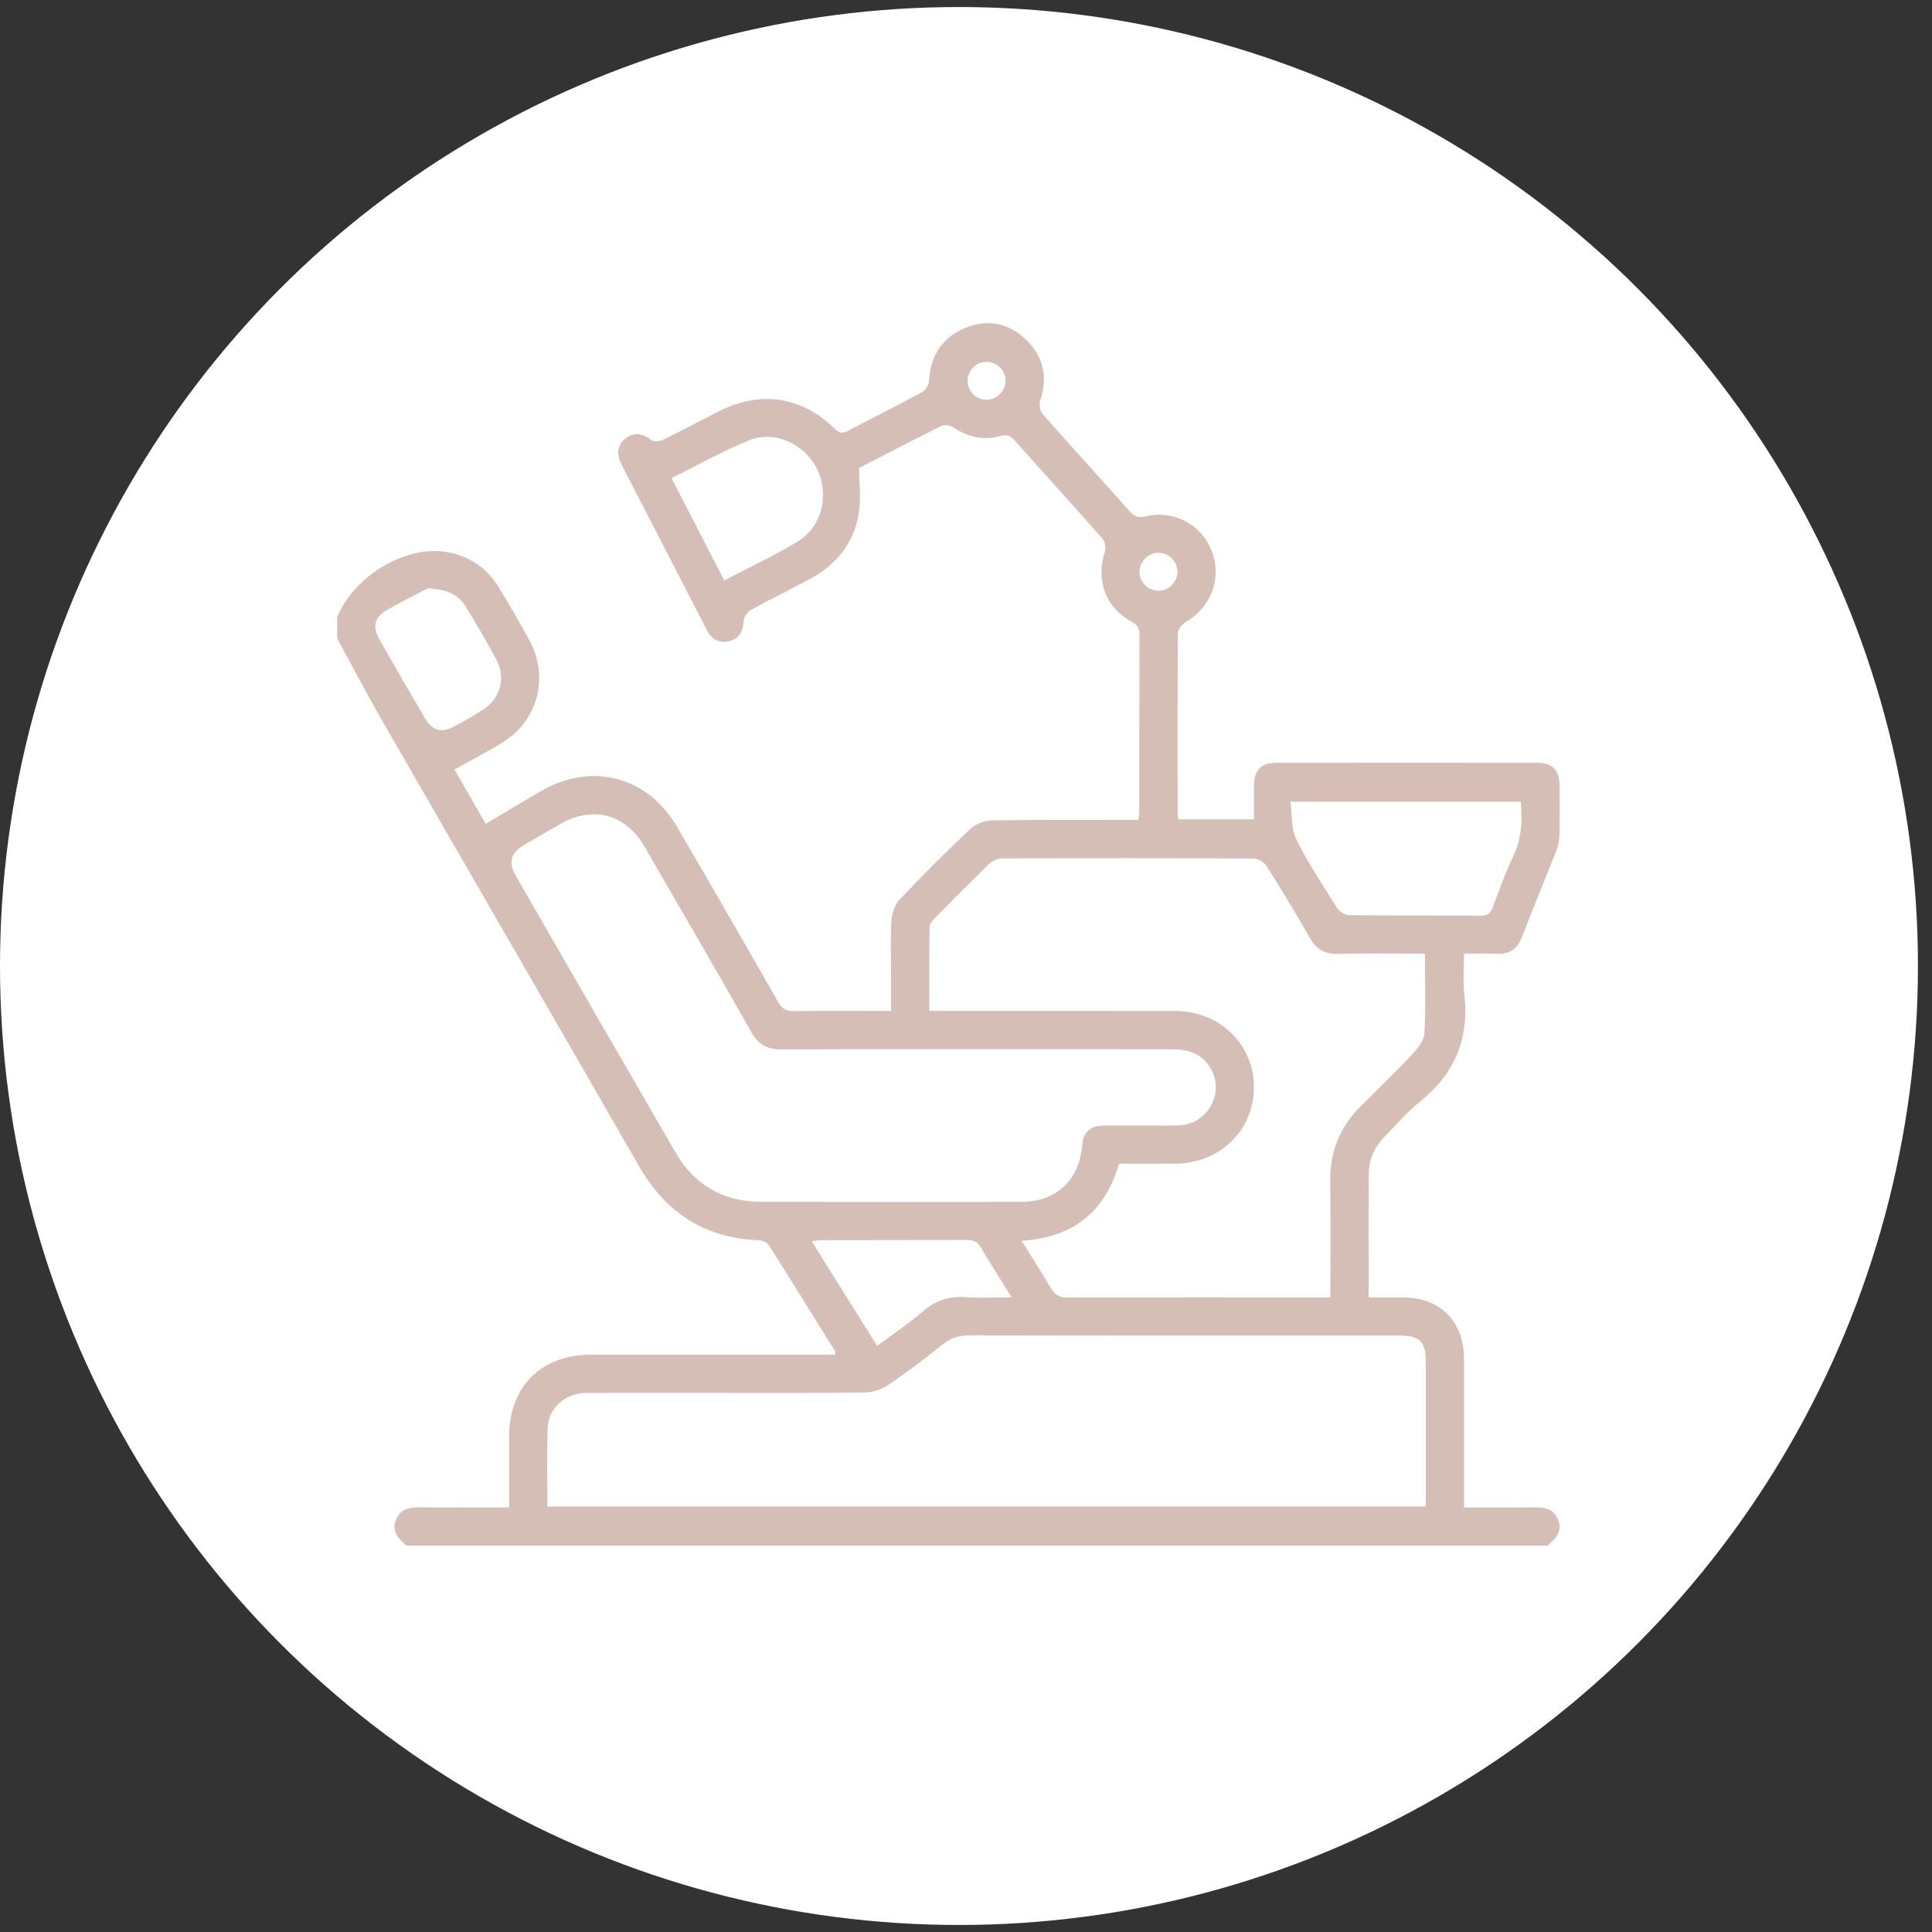 <?xml version="1.0" encoding="UTF-8"?>
<svg width="110px" height="110px" viewBox="0 0 110 110" version="1.1" xmlns="http://www.w3.org/2000/svg" xmlns:xlink="http://www.w3.org/1999/xlink">
    <rect x="0" y="0" width="110" height="110" fill="#333333" stroke="none"/>
    <title>Group 13</title>
    <g id="UI" stroke="none" stroke-width="1" fill="none" fill-rule="evenodd">
        <g id="Invisalign" transform="translate(-906, -3224)">
            <g id="Group-13" transform="translate(906, 3224.4)">
                <circle id="Oval" fill="#FFFFFF" cx="54.6" cy="54.6" r="54.6"></circle>
                <path d="M65.984,31.072 C65.404,31.06 64.891,31.551 64.877,32.132 C64.862,32.718 65.346,33.223 65.935,33.236 C66.521,33.249 67.026,32.765 67.04,32.178 C67.053,31.59 66.57,31.084 65.984,31.072 L65.984,31.072 Z M55.09,21.23 C55.06,21.814 55.532,22.335 56.117,22.364 C56.689,22.392 57.222,21.907 57.253,21.331 C57.284,20.748 56.81,20.229 56.221,20.2 C55.634,20.172 55.12,20.64 55.09,21.23 L55.09,21.23 Z M24.35,33.095 C23.729,33.424 22.848,33.861 21.999,34.353 C21.331,34.74 21.198,35.29 21.583,35.97 C22.45,37.504 23.332,39.03 24.227,40.548 C24.601,41.18 25.149,41.333 25.788,40.996 C26.387,40.68 26.981,40.349 27.546,39.976 C28.498,39.347 28.809,38.18 28.268,37.168 C27.715,36.132 27.116,35.12 26.503,34.118 C26.096,33.452 25.448,33.156 24.35,33.095 L24.35,33.095 Z M49.942,76.232 C50.878,75.532 51.764,74.938 52.567,74.249 C53.284,73.633 54.051,73.387 54.984,73.454 C55.819,73.514 56.662,73.467 57.604,73.467 C56.962,72.435 56.386,71.546 55.85,70.633 C55.651,70.294 55.414,70.195 55.036,70.197 C52.279,70.212 49.522,70.204 46.765,70.208 C46.602,70.208 46.44,70.24 46.211,70.265 C47.474,72.285 48.692,74.233 49.942,76.232 L49.942,76.232 Z M41.237,32.65 C42.677,31.894 44.09,31.235 45.416,30.433 C46.808,29.591 47.237,27.766 46.521,26.307 C45.819,24.875 44.113,24.075 42.64,24.672 C41.146,25.278 39.732,26.082 38.234,26.824 C39.254,28.802 40.23,30.697 41.237,32.65 L41.237,32.65 Z M86.579,45.249 L73.471,45.249 C73.579,46.014 73.511,46.797 73.81,47.399 C74.483,48.752 75.325,50.023 76.133,51.305 C76.259,51.504 76.57,51.703 76.798,51.705 C79.312,51.734 81.826,51.716 84.34,51.732 C84.695,51.734 84.858,51.61 84.978,51.291 C85.346,50.318 85.691,49.332 86.141,48.397 C86.622,47.395 86.695,46.368 86.579,45.249 L86.579,45.249 Z M64.919,63.682 L64.919,63.678 C65.667,63.678 66.415,63.704 67.161,63.672 C68.173,63.627 69.008,62.869 69.191,61.881 C69.364,60.945 68.844,59.906 67.944,59.547 C67.558,59.394 67.109,59.343 66.688,59.342 C59.284,59.33 51.88,59.324 44.476,59.347 C43.672,59.35 43.185,59.075 42.789,58.377 C40.778,54.837 38.733,51.317 36.691,47.796 C35.623,45.954 33.777,45.456 31.936,46.496 C31.266,46.874 30.602,47.261 29.938,47.65 C29.045,48.174 28.902,48.66 29.412,49.544 C32.427,54.776 35.44,60.009 38.47,65.232 C39.548,67.089 41.197,68.023 43.343,68.027 C48.279,68.038 53.216,68.035 58.152,68.029 C60.125,68.026 61.436,66.811 61.607,64.854 C61.677,64.047 62.052,63.696 62.882,63.684 C63.561,63.675 64.24,63.682 64.919,63.682 L64.919,63.682 Z M75.745,73.467 C75.745,71.176 75.758,68.982 75.741,66.787 C75.728,65.134 76.303,63.742 77.476,62.583 C78.46,61.612 79.452,60.649 80.397,59.642 C80.71,59.308 81.075,58.86 81.098,58.447 C81.182,56.946 81.132,55.437 81.132,53.898 C79.456,53.898 77.826,53.866 76.199,53.911 C75.417,53.933 74.936,53.635 74.557,52.97 C73.774,51.594 72.952,50.238 72.107,48.899 C71.972,48.687 71.632,48.481 71.385,48.48 C66.605,48.455 61.825,48.458 57.045,48.474 C56.808,48.475 56.514,48.597 56.343,48.763 C55.283,49.784 54.248,50.831 53.215,51.88 C53.082,52.015 52.927,52.21 52.925,52.379 C52.902,53.956 52.911,55.533 52.911,57.159 L53.726,57.159 C58.121,57.159 62.516,57.153 66.911,57.162 C69.442,57.167 71.377,59.039 71.393,61.472 C71.409,63.938 69.472,65.837 66.914,65.855 C65.851,65.863 64.788,65.856 63.713,65.856 C62.911,68.609 61.089,70.064 58.164,70.246 C58.744,71.176 59.309,72.041 59.827,72.934 C60.058,73.331 60.32,73.48 60.789,73.478 C65.546,73.459 70.304,73.467 75.061,73.467 L75.745,73.467 Z M31.167,85.376 L81.182,85.376 C81.182,82.635 81.182,79.942 81.182,77.249 C81.181,75.946 80.881,75.641 79.594,75.641 C71.462,75.641 63.329,75.647 55.197,75.629 C54.593,75.627 54.124,75.783 53.656,76.157 C52.666,76.948 51.657,77.721 50.608,78.43 C50.224,78.691 49.706,78.876 49.246,78.882 C46.256,78.922 43.266,78.903 40.275,78.903 C37.987,78.903 35.699,78.894 33.411,78.906 C32.182,78.913 31.217,79.752 31.179,80.917 C31.131,82.386 31.167,83.857 31.167,85.376 L31.167,85.376 Z M19.2,34.736 C20.191,32.323 23.216,30.571 25.567,31.052 C26.81,31.306 27.764,31.99 28.417,33.069 C29.014,34.056 29.599,35.051 30.147,36.066 C31.267,38.141 30.645,40.583 28.66,41.842 C27.787,42.396 26.858,42.862 25.874,43.413 C26.447,44.408 27.06,45.473 27.657,46.511 C28.743,45.865 29.795,45.216 30.868,44.604 C33.711,42.982 36.881,43.822 38.537,46.656 C40.478,49.976 42.397,53.308 44.304,56.648 C44.526,57.036 44.76,57.177 45.205,57.17 C47.015,57.143 48.825,57.159 50.735,57.159 C50.735,56.393 50.735,55.655 50.735,54.918 C50.735,53.944 50.688,52.967 50.757,51.998 C50.786,51.586 50.958,51.097 51.235,50.803 C52.526,49.438 53.855,48.106 55.223,46.818 C55.532,46.527 56.048,46.317 56.472,46.31 C59.234,46.266 61.998,46.288 64.816,46.288 C64.835,46.101 64.868,45.931 64.869,45.76 C64.872,42.431 64.866,39.103 64.878,35.774 C64.879,35.396 64.784,35.189 64.422,34.992 C62.928,34.179 62.381,32.615 62.914,30.989 C62.984,30.777 62.905,30.417 62.756,30.249 C61.109,28.38 59.429,26.541 57.774,24.679 C57.531,24.407 57.32,24.319 56.961,24.423 C55.982,24.708 55.092,24.465 54.251,23.919 C54.085,23.811 53.774,23.763 53.608,23.845 C52.029,24.627 50.467,25.442 48.913,26.242 C48.913,27.153 49.038,28.048 48.886,28.893 C48.59,30.543 47.605,31.766 46.124,32.56 C45.008,33.159 43.866,33.71 42.758,34.322 C42.559,34.431 42.352,34.725 42.342,34.942 C42.314,35.538 42.105,35.963 41.512,36.104 C40.928,36.243 40.508,35.991 40.236,35.46 C39.152,33.347 38.064,31.237 36.976,29.126 C36.458,28.121 35.94,27.115 35.418,26.113 C35.128,25.556 35.073,25.005 35.601,24.579 C36.09,24.184 36.589,24.267 37.087,24.657 C37.22,24.762 37.544,24.74 37.721,24.654 C38.798,24.129 39.856,23.564 40.925,23.021 C43.29,21.82 45.649,22.164 47.531,24.014 C47.795,24.273 47.978,24.292 48.284,24.13 C49.684,23.391 51.102,22.686 52.493,21.93 C52.691,21.822 52.882,21.509 52.895,21.28 C52.983,19.852 53.639,18.817 54.959,18.273 C56.232,17.747 57.427,17.988 58.412,18.935 C59.417,19.902 59.671,21.082 59.223,22.424 C59.152,22.639 59.212,23.002 59.358,23.168 C61.004,25.037 62.687,26.875 64.339,28.738 C64.603,29.036 64.837,29.092 65.213,29.001 C66.829,28.612 68.412,29.459 68.997,30.99 C69.583,32.525 68.961,34.17 67.511,35.018 C67.306,35.138 67.067,35.425 67.066,35.636 C67.039,39.1 67.048,42.565 67.051,46.03 C67.051,46.093 67.078,46.156 67.1,46.252 L71.395,46.252 C71.395,45.615 71.389,44.968 71.397,44.322 C71.409,43.429 71.794,43.03 72.681,43.029 C77.618,43.023 82.556,43.024 87.493,43.029 C88.386,43.029 88.782,43.425 88.791,44.309 C88.801,45.259 88.806,46.211 88.786,47.162 C88.78,47.448 88.722,47.75 88.617,48.016 C87.974,49.658 87.291,51.284 86.661,52.93 C86.396,53.621 85.964,53.941 85.224,53.904 C84.638,53.874 84.049,53.898 83.357,53.898 C83.357,54.68 83.281,55.449 83.37,56.197 C83.673,58.738 82.817,60.75 80.823,62.343 C80.12,62.905 79.532,63.611 78.893,64.253 C78.31,64.839 77.945,65.546 77.936,66.368 C77.909,68.698 77.926,71.03 77.926,73.467 C78.589,73.467 79.235,73.464 79.881,73.467 C81.999,73.478 83.351,74.832 83.355,76.964 C83.361,79.748 83.357,82.533 83.357,85.426 C84.09,85.426 84.804,85.426 85.518,85.426 C86.107,85.426 86.696,85.44 87.285,85.422 C87.913,85.402 88.476,85.487 88.725,86.169 C88.966,86.83 88.541,87.218 88.114,87.6 L23.142,87.6 C22.713,87.219 22.289,86.83 22.529,86.17 C22.776,85.488 23.339,85.41 23.967,85.421 C25.054,85.438 26.14,85.426 27.227,85.426 L28.987,85.426 C28.987,84.011 28.985,82.7 28.987,81.388 C28.992,78.544 30.811,76.73 33.662,76.729 C38.054,76.726 42.446,76.728 46.838,76.728 L47.552,76.728 C47.552,76.618 47.568,76.566 47.549,76.536 C46.296,74.519 45.046,72.5 43.774,70.495 C43.678,70.345 43.421,70.223 43.235,70.216 C40.135,70.106 37.903,68.647 36.368,65.974 C31.526,57.542 26.65,49.13 21.801,40.703 C20.902,39.14 20.065,37.541 19.2,35.959 C19.2,35.552 19.2,35.144 19.2,34.736 L19.2,34.736 Z" id="Fill-1" fill="#D4BEB5"></path>
            </g>
        </g>
    </g>
</svg>